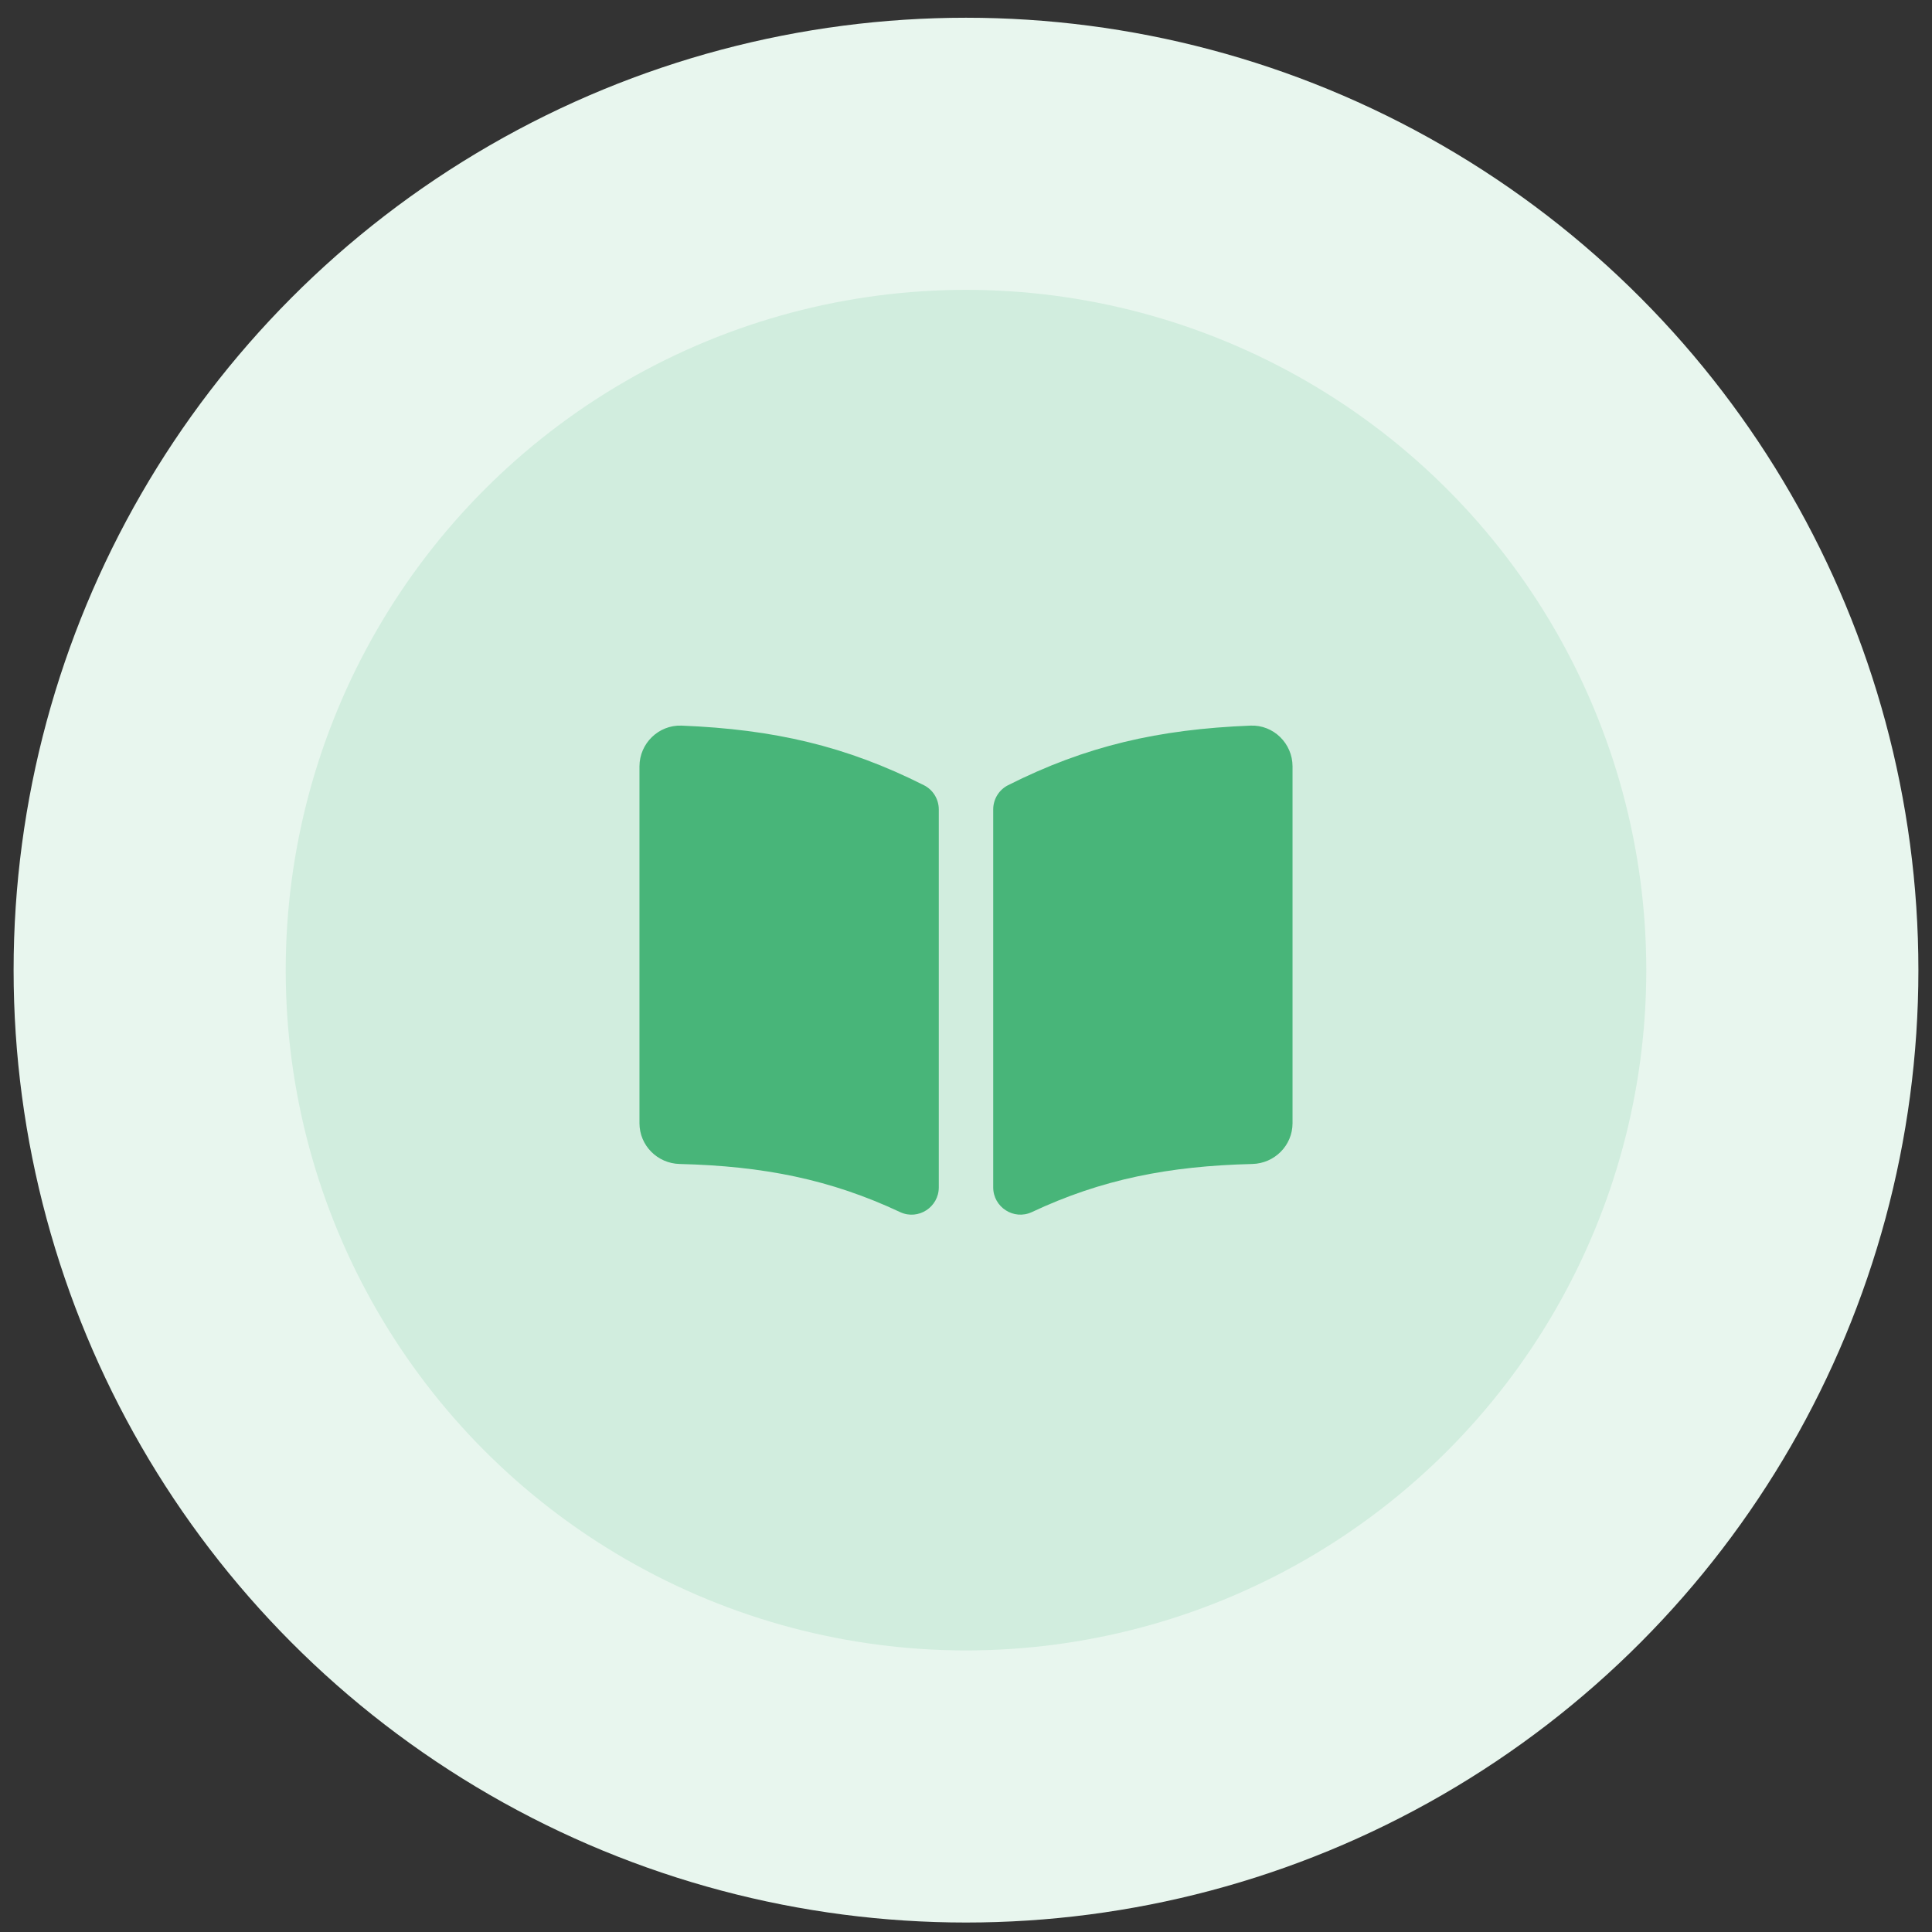 <svg width="71" height="71" viewBox="0 0 71 71" fill="none" xmlns="http://www.w3.org/2000/svg">
<rect x="0" y="0" width="71" height="71" fill="#333333" stroke="none"/>
<rect x="11.371" y="11.508" width="48" height="48" rx="6" fill="#D1EDDE"/>
<circle cx="35.5" cy="35.652" r="35" fill="#E8F6EE"/>
<circle cx="35.5" cy="35.652" r="25" fill="#D1EDDE"/>
<path d="M33.085 44.547C30.52 43.342 28.055 42.852 24.98 42.776C24.16 42.757 23.5 42.096 23.5 41.276V28.166C23.5 27.322 24.2 26.637 25.045 26.666C28.435 26.802 31.085 27.412 33.955 28.857C34.29 29.026 34.5 29.372 34.5 29.747V43.636C34.5 44.361 33.745 44.852 33.085 44.547Z" fill="#48B579"/>
<path d="M37.915 44.546C40.48 43.341 42.945 42.851 46.02 42.776C46.84 42.756 47.5 42.096 47.5 41.276V28.166C47.5 27.321 46.8 26.631 45.955 26.666C42.565 26.801 39.915 27.411 37.045 28.856C36.71 29.026 36.5 29.371 36.5 29.746V43.636C36.5 44.361 37.255 44.851 37.915 44.546Z" fill="#48B579"/>
</svg>

